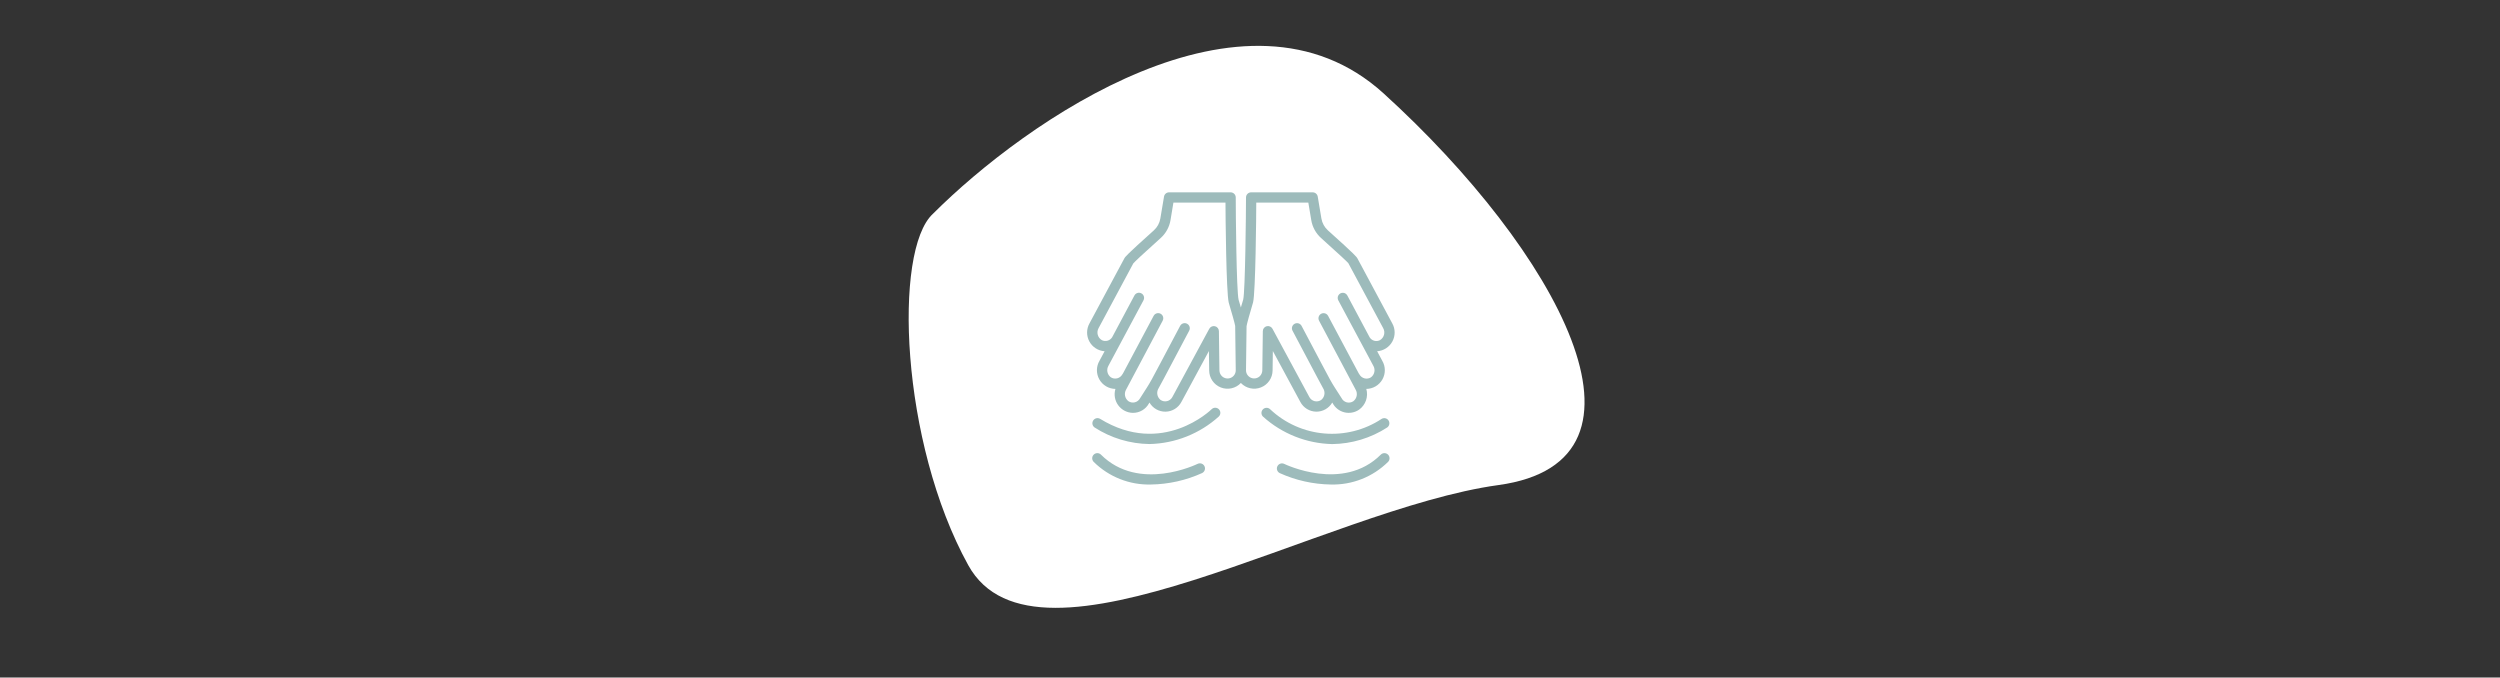 <svg width="369" height="100" viewBox="0 0 369 100" fill="none" xmlns="http://www.w3.org/2000/svg">
<rect x="0" y="0" width="369" height="100" fill="#333333" stroke="none"/>
<path d="M204.209 13.777C183.773 -4.793 151.352 17.897 137.696 31.563C131.84 36.941 132.903 65.277 142.911 83.417C152.92 101.557 195.489 75.117 221.164 71.597C246.838 68.076 229.755 36.989 204.209 13.777Z" fill="white"/>
<g clip-path="url(#clip0)">
<path d="M179.904 60.404C179.608 60.108 179.129 60.108 178.833 60.404C178.762 60.476 171.58 67.486 162.354 61.808C162.001 61.616 161.559 61.733 161.348 62.076C161.137 62.418 161.23 62.866 161.561 63.095C163.979 64.657 166.789 65.504 169.667 65.541C173.457 65.457 177.091 64.012 179.904 61.471C180.197 61.176 180.197 60.699 179.904 60.404V60.404Z" fill="#9DBBBB"/>
<path d="M176.759 68.468C176.673 68.511 168.098 72.701 162.492 67.096C162.195 66.809 161.723 66.813 161.431 67.105C161.139 67.397 161.135 67.869 161.422 68.166C163.667 70.39 166.724 71.599 169.882 71.514C172.49 71.475 175.061 70.898 177.436 69.822C177.68 69.702 177.841 69.461 177.858 69.189C177.875 68.918 177.745 68.659 177.518 68.509C177.291 68.36 177.001 68.344 176.759 68.468V68.468Z" fill="#9DBBBB"/>
<path d="M204.746 63.098C205.077 62.869 205.17 62.421 204.959 62.079C204.748 61.736 204.306 61.619 203.953 61.811C198.8 65.229 191.972 64.647 187.473 60.406C187.175 60.119 186.703 60.124 186.412 60.416C186.12 60.708 186.116 61.18 186.403 61.477C189.216 64.019 192.849 65.463 196.639 65.547C199.518 65.51 202.328 64.661 204.746 63.098Z" fill="#9DBBBB"/>
<path d="M188.871 69.822C191.246 70.899 193.817 71.475 196.425 71.514C199.583 71.599 202.64 70.39 204.885 68.166C205.172 67.869 205.168 67.397 204.876 67.105C204.584 66.813 204.112 66.809 203.815 67.096C198.223 72.686 189.634 68.509 189.547 68.468C189.175 68.292 188.731 68.446 188.547 68.814C188.363 69.182 188.507 69.63 188.871 69.822V69.822Z" fill="#9DBBBB"/>
<path d="M181.639 28.388H172.555C172.185 28.388 171.87 28.655 171.809 29.02L171.268 32.248C171.156 32.925 170.817 33.544 170.307 34.002C166.164 37.712 166.04 37.961 165.961 38.121L160.812 47.722C160.345 48.551 160.336 49.561 160.788 50.398C161.24 51.234 162.09 51.781 163.039 51.844L162.286 53.246C161.787 54.095 161.778 55.146 162.263 56.003C162.748 56.861 163.653 57.394 164.638 57.404C164.389 58.226 164.54 59.117 165.045 59.811C165.551 60.505 166.352 60.923 167.211 60.939C168.193 60.949 169.101 60.419 169.576 59.558L169.664 59.418C170.154 60.266 171.065 60.781 172.044 60.762C173.023 60.744 173.914 60.196 174.372 59.33L178.437 51.81L178.475 54.681C178.48 55.788 179.159 56.781 180.189 57.188C181.219 57.594 182.393 57.333 183.153 56.527C183.915 57.329 185.087 57.588 186.116 57.182C187.145 56.776 187.824 55.787 187.834 54.681L187.872 51.81L191.935 59.334C192.394 60.197 193.286 60.743 194.264 60.761C195.242 60.778 196.152 60.263 196.642 59.416L196.699 59.507C197.058 60.184 197.689 60.676 198.433 60.86C199.178 61.043 199.965 60.901 200.598 60.468C201.567 59.776 201.996 58.549 201.668 57.404C202.651 57.395 203.556 56.863 204.042 56.007C204.527 55.151 204.52 54.102 204.023 53.252L203.266 51.844C204.216 51.78 205.066 51.233 205.517 50.396C205.969 49.559 205.96 48.548 205.492 47.719L200.356 38.14C200.266 37.961 200.143 37.714 196 34.002C195.49 33.544 195.151 32.925 195.038 32.248L194.498 29.02C194.437 28.655 194.121 28.388 193.751 28.388H184.667C184.249 28.388 183.91 28.727 183.91 29.145C183.91 31.23 183.801 42.972 183.496 44.226C183.384 44.598 183.269 44.993 183.153 45.385C183.043 45.006 182.926 44.622 182.821 44.264C182.497 42.938 182.396 31.486 182.396 29.145C182.396 28.727 182.057 28.388 181.639 28.388V28.388ZM183.992 48.14C184.023 47.847 184.511 46.107 184.956 44.623C185.323 43.122 185.424 31.732 185.424 29.902H193.11L193.543 32.497C193.713 33.513 194.223 34.442 194.99 35.131C197.736 37.591 198.889 38.689 199.012 38.84L204.16 48.436C204.509 49.063 204.292 49.854 203.671 50.214C203.131 50.485 202.474 50.298 202.157 49.783L198.867 43.616C198.74 43.377 198.495 43.224 198.225 43.215C197.954 43.206 197.699 43.342 197.556 43.572C197.413 43.802 197.404 44.09 197.531 44.329C202.179 53.039 199.706 48.417 202.697 53.979C203.04 54.554 202.892 55.294 202.354 55.693C202.075 55.873 201.734 55.929 201.412 55.848C201.09 55.767 200.815 55.557 200.654 55.267C200.219 54.446 202.272 58.403 196.036 46.637C195.913 46.392 195.667 46.233 195.393 46.221C195.119 46.21 194.86 46.347 194.716 46.58C194.572 46.813 194.565 47.106 194.699 47.346C197.166 52.004 199.328 56.093 200.09 57.505C200.426 58.081 200.281 58.817 199.751 59.221C199.464 59.415 199.107 59.474 198.773 59.384C198.439 59.294 198.161 59.063 198.01 58.752C195.982 55.557 197.368 58.019 192.113 48.101C191.917 47.732 191.459 47.591 191.09 47.787C190.72 47.983 190.58 48.441 190.776 48.81C194.609 56.046 195.287 57.342 195.381 57.474C195.629 58.023 195.47 58.67 194.995 59.041C194.714 59.23 194.366 59.292 194.037 59.211C193.708 59.13 193.428 58.914 193.267 58.616L187.817 48.524C187.653 48.221 187.304 48.066 186.969 48.149C186.634 48.231 186.397 48.53 186.393 48.875L186.318 54.657C186.314 54.982 186.183 55.292 185.952 55.52C185.602 55.859 185.082 55.953 184.636 55.76C184.189 55.566 183.903 55.122 183.91 54.636L183.992 48.14ZM182.396 54.636C182.406 55.124 182.12 55.57 181.672 55.765C181.224 55.959 180.703 55.864 180.352 55.523C180.122 55.295 179.99 54.986 179.987 54.661L179.911 48.878C179.907 48.533 179.67 48.234 179.335 48.152C179 48.069 178.652 48.224 178.488 48.527L173.037 58.608C172.877 58.908 172.597 59.125 172.267 59.206C171.937 59.288 171.589 59.226 171.307 59.036C170.833 58.664 170.674 58.017 170.922 57.468C171.016 57.337 171.694 56.041 175.527 48.805C175.654 48.566 175.644 48.278 175.5 48.048C175.356 47.819 175.101 47.684 174.831 47.694C174.561 47.703 174.316 47.857 174.19 48.096C168.958 57.971 170.249 55.666 168.264 58.798C168.102 59.091 167.826 59.303 167.501 59.383C167.176 59.462 166.833 59.402 166.554 59.216C166.024 58.812 165.879 58.076 166.215 57.5C166.981 56.081 169.438 51.434 171.607 47.34C171.74 47.101 171.733 46.808 171.589 46.575C171.445 46.341 171.186 46.204 170.912 46.216C170.639 46.228 170.392 46.387 170.269 46.632C164.077 58.327 166.09 54.442 165.656 55.261C165.494 55.55 165.22 55.76 164.899 55.841C164.578 55.922 164.237 55.867 163.958 55.689C163.418 55.289 163.27 54.544 163.616 53.968C166.538 48.531 164.24 52.832 168.779 44.324C168.975 43.955 168.836 43.496 168.467 43.299C168.098 43.102 167.639 43.241 167.442 43.61L164.152 49.779C163.833 50.29 163.179 50.476 162.638 50.21C162.019 49.85 161.801 49.061 162.149 48.435L167.274 38.878C167.485 38.628 168.648 37.523 171.318 35.131C172.085 34.442 172.595 33.513 172.766 32.497L173.196 29.902H180.882C180.882 31.653 180.984 43.124 181.361 44.663C181.795 46.108 182.284 47.849 182.313 48.112L182.396 54.637V54.636Z" fill="#9DBBBB"/>
</g>
<defs>
<clipPath id="clip0">
<rect width="45.421" height="45.421" fill="white" transform="translate(160.443 27.252)"/>
</clipPath>
</defs>
</svg>

